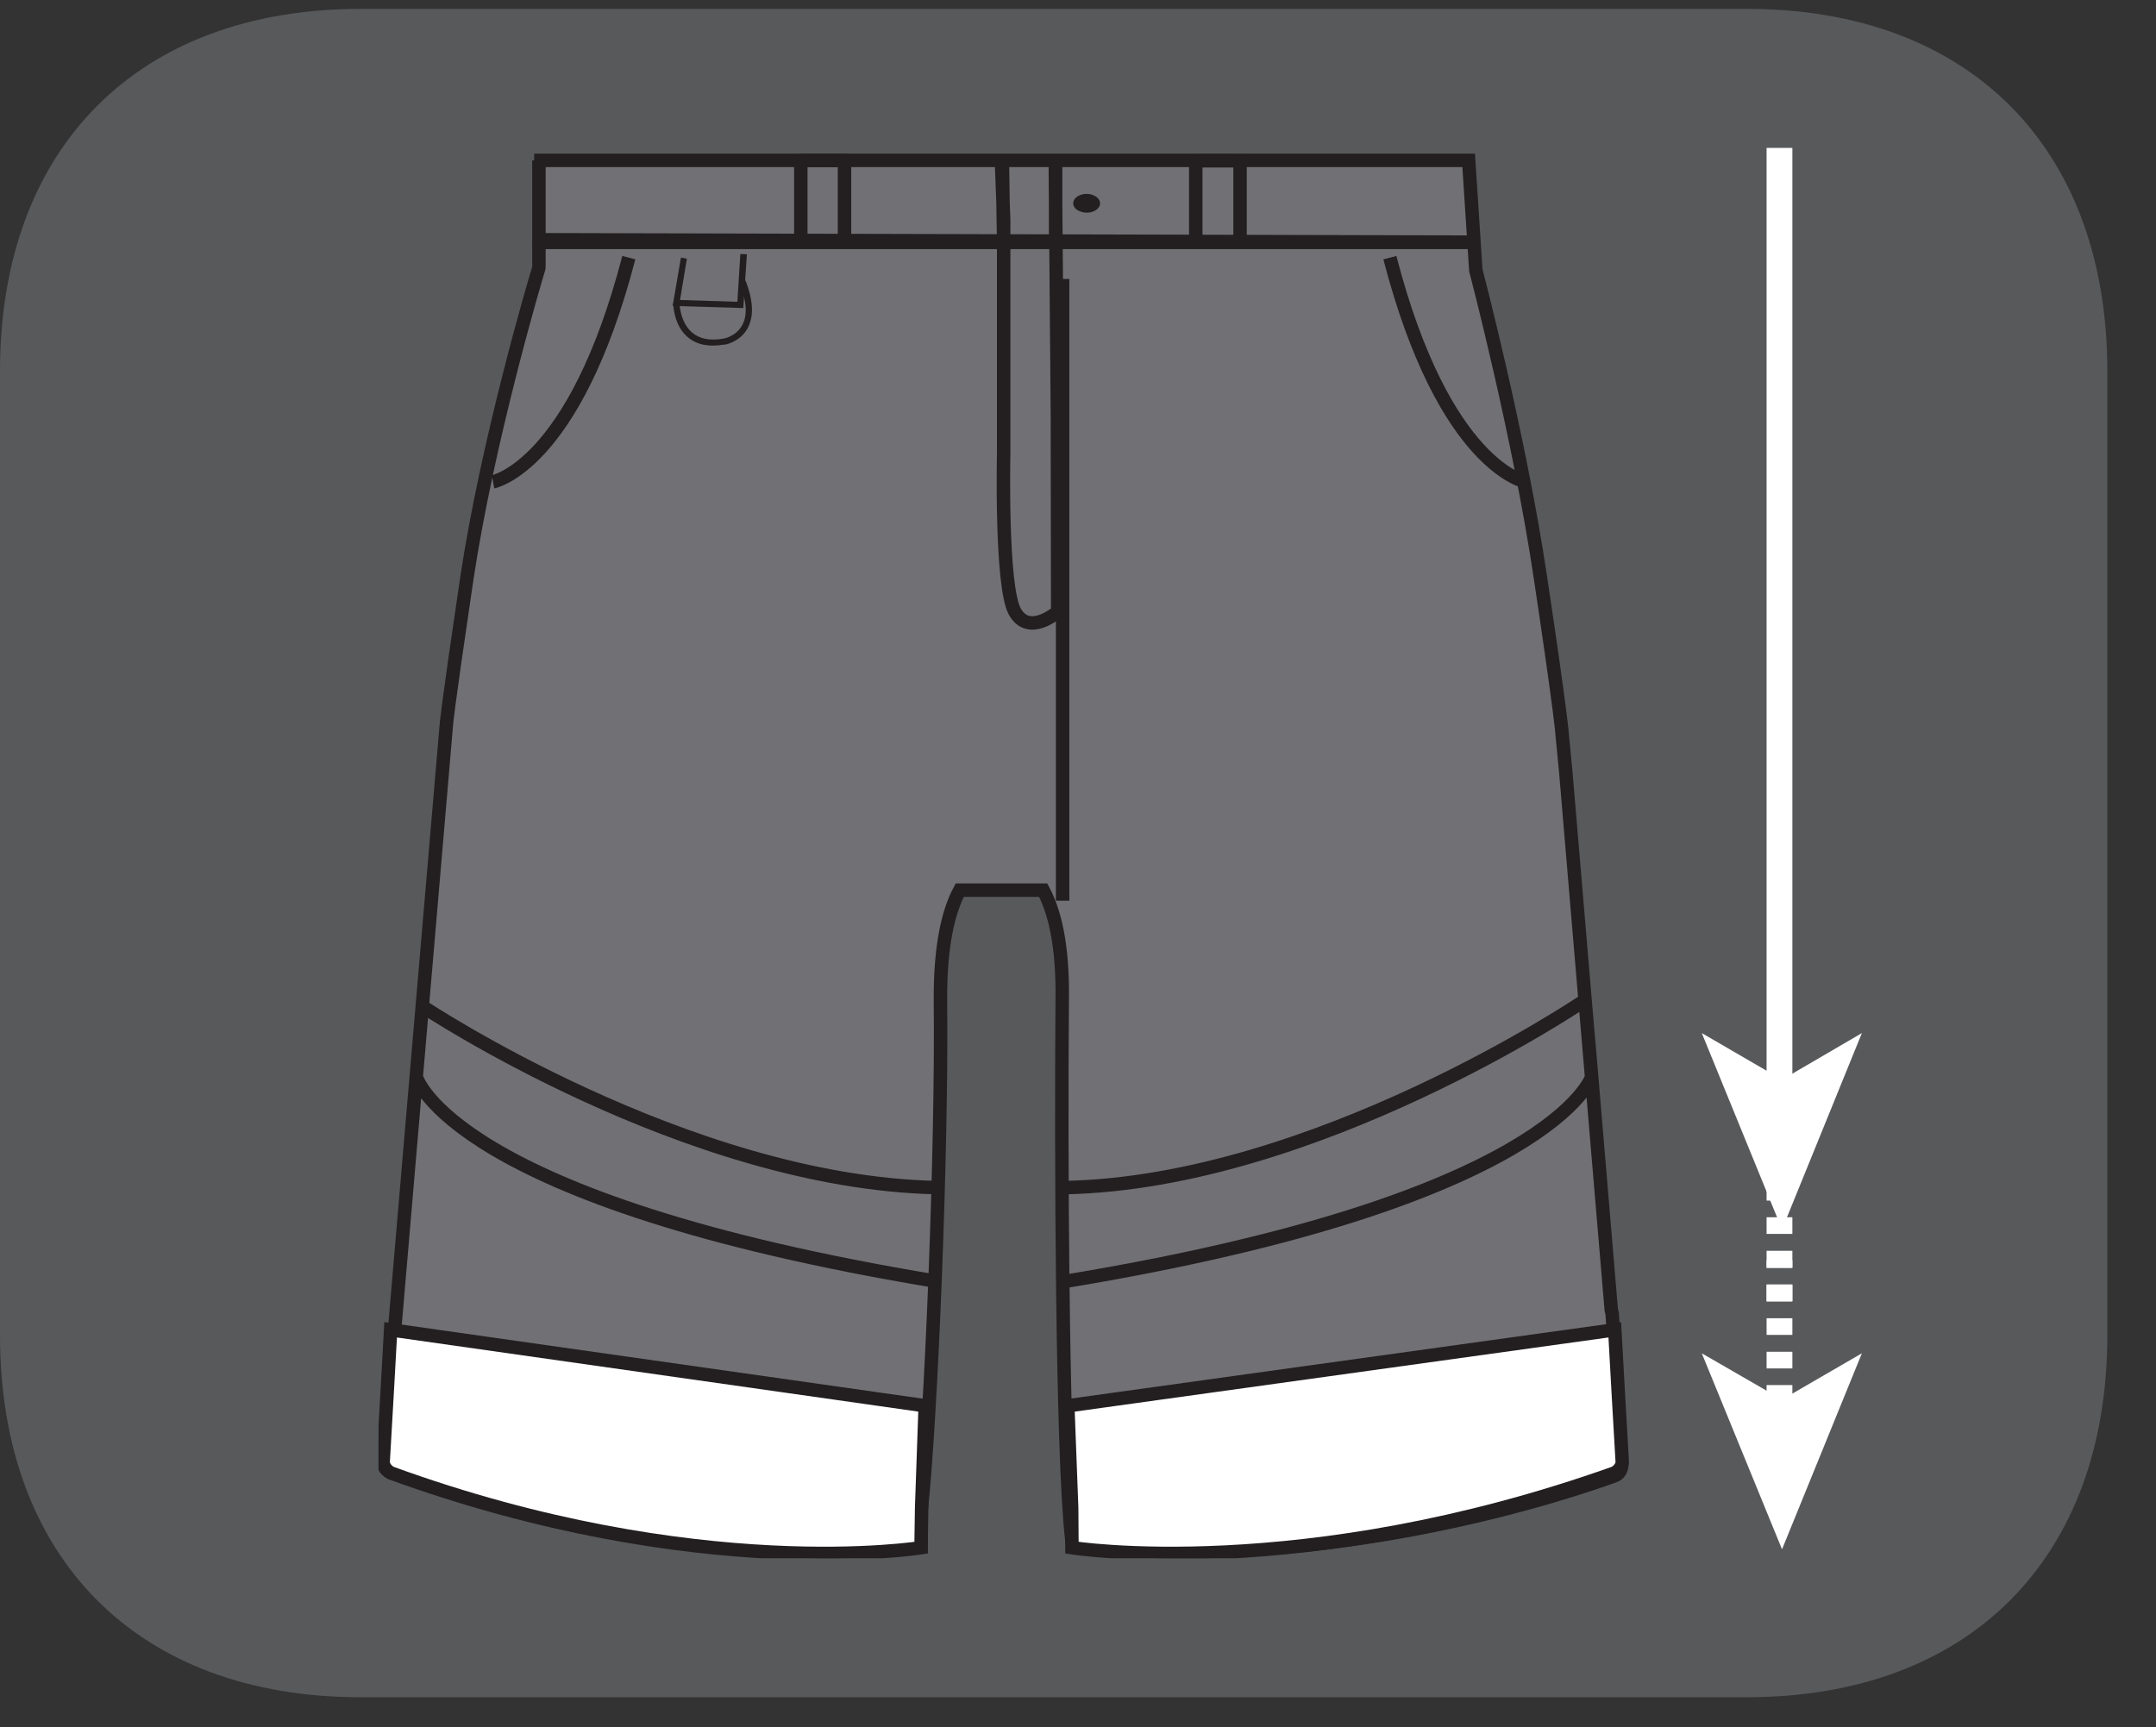 <?xml version="1.0" encoding="UTF-8"?>
<svg xmlns="http://www.w3.org/2000/svg" xmlns:xlink="http://www.w3.org/1999/xlink" width="28.347pt" height="22.716pt" viewBox="0 0 28.347 22.716" version="1.2">
<rect x="0" y="0" width="28.347" height="22.716" fill="#333333" stroke="none"/>
<defs>
<clipPath id="clip1">
  <path d="M 0 0.117 L 27.707 0.117 L 27.707 22.32 L 0 22.32 Z M 0 0.117 "/>
</clipPath>
<clipPath id="clip2">
  <path d="M 5 2 L 22 2 L 22 20.492 L 5 20.492 Z M 5 2 "/>
</clipPath>
<clipPath id="clip3">
  <path d="M 4.977 1.945 L 24 1.945 L 24 20.492 L 4.977 20.492 Z M 4.977 1.945 "/>
</clipPath>
<clipPath id="clip4">
  <path d="M 4.977 1.945 L 23 1.945 L 23 15 L 4.977 15 Z M 4.977 1.945 "/>
</clipPath>
<clipPath id="clip5">
  <path d="M 5 17 L 13 17 L 13 20.492 L 5 20.492 Z M 5 17 "/>
</clipPath>
<clipPath id="clip6">
  <path d="M 4.977 14 L 15 14 L 15 20.492 L 4.977 20.492 Z M 4.977 14 "/>
</clipPath>
<clipPath id="clip7">
  <path d="M 14 17 L 22 17 L 22 20.492 L 14 20.492 Z M 14 17 "/>
</clipPath>
<clipPath id="clip8">
  <path d="M 11 14 L 24 14 L 24 20.492 L 11 20.492 Z M 11 14 "/>
</clipPath>
</defs>
<g id="surface1">
<g clip-path="url(#clip1)" clip-rule="nonzero">
<path style=" stroke:none;fill-rule:nonzero;fill:rgb(34.509%,34.901%,35.686%);fill-opacity:1;" d="M 27.707 17.559 L 27.707 4.879 C 27.707 1.941 25.891 0.117 22.969 0.117 L 4.738 0.117 C 1.816 0.117 0 1.941 0 4.879 L 0 17.559 C 0 20.496 1.816 22.32 4.738 22.32 L 22.969 22.32 C 25.891 22.32 27.707 20.496 27.707 17.559 "/>
</g>
<path style=" stroke:none;fill-rule:nonzero;fill:rgb(100%,100%,100%);fill-opacity:1;" d="M 23.227 15.371 L 23.566 15.371 L 23.566 1.945 L 23.227 1.945 Z M 23.227 15.371 "/>
<path style=" stroke:none;fill-rule:nonzero;fill:rgb(100%,100%,100%);fill-opacity:1;" d="M 23.43 14.199 L 22.375 13.586 L 23.43 16.168 L 24.48 13.586 Z M 23.43 14.199 "/>
<path style=" stroke:none;fill-rule:nonzero;fill:rgb(100%,100%,100%);fill-opacity:1;" d="M 23.227 16.676 L 23.566 16.676 L 23.566 16.574 L 23.227 16.574 Z M 23.227 16.676 "/>
<path style=" stroke:none;fill-rule:nonzero;fill:rgb(100%,100%,100%);fill-opacity:1;" d="M 23.227 17.117 L 23.566 17.117 L 23.566 16.898 L 23.227 16.898 Z M 23.227 17.555 L 23.566 17.555 L 23.566 17.336 L 23.227 17.336 Z M 23.227 17.996 L 23.566 17.996 L 23.566 17.777 L 23.227 17.777 Z M 23.227 18.438 L 23.566 18.438 L 23.566 18.215 L 23.227 18.215 Z M 23.227 18.875 L 23.566 18.875 L 23.566 18.656 L 23.227 18.656 Z M 23.227 18.875 "/>
<path style=" stroke:none;fill-rule:nonzero;fill:rgb(100%,100%,100%);fill-opacity:1;" d="M 23.227 15.352 L 23.566 15.352 L 23.566 15.129 L 23.227 15.129 Z M 23.227 15.789 L 23.566 15.789 L 23.566 15.57 L 23.227 15.57 Z M 23.227 16.227 L 23.566 16.227 L 23.566 16.008 L 23.227 16.008 Z M 23.227 16.668 L 23.566 16.668 L 23.566 16.449 L 23.227 16.449 Z M 23.227 17.109 L 23.566 17.109 L 23.566 16.891 L 23.227 16.891 Z M 23.227 17.109 "/>
<path style=" stroke:none;fill-rule:nonzero;fill:rgb(100%,100%,100%);fill-opacity:1;" d="M 23.43 18.406 L 22.375 17.797 L 23.43 20.375 L 24.48 17.797 Z M 23.43 18.406 "/>
<g clip-path="url(#clip2)" clip-rule="nonzero">
<path style=" stroke:none;fill-rule:nonzero;fill:rgb(44.313%,43.921%,45.49%);fill-opacity:1;" d="M 7.086 2.113 L 7.086 3.504 C 7.086 3.52 7.09 3.523 7.082 3.539 C 7.031 3.711 6.41 5.816 6.141 7.613 C 5.863 9.488 5.871 9.547 5.871 9.547 L 5.207 17.262 L 5.199 17.355 L 5.043 19.211 C 5.039 19.281 5.074 19.344 5.141 19.371 C 5.738 19.594 8.84 20.672 12.113 20.355 L 12.113 19.871 C 12.242 18.719 12.391 15.113 12.367 13.164 C 12.363 12.422 12.477 11.98 12.621 11.711 L 13.719 11.711 C 13.863 11.98 13.98 12.422 13.969 13.164 C 13.949 15.113 13.965 19.086 14.094 20.238 L 14.305 20.355 C 17.57 20.668 20.629 19.637 21.227 19.418 C 21.293 19.395 21.328 19.328 21.324 19.258 L 21.199 17.281 L 21.188 17.234 L 20.59 10.16 L 20.543 9.676 C 20.543 9.676 20.539 9.488 20.258 7.613 C 19.98 5.738 19.41 3.559 19.41 3.559 L 19.312 2.113 L 7.027 2.113 "/>
</g>
<g clip-path="url(#clip3)" clip-rule="nonzero">
<path style="fill:none;stroke-width:0.181;stroke-linecap:butt;stroke-linejoin:miter;stroke:rgb(13.725%,12.157%,12.549%);stroke-opacity:1;stroke-miterlimit:10;" d="M 0.001 0.001 L 0.001 -1.426 C 0.001 -1.438 0.001 -1.442 -0.003 -1.458 C -0.059 -1.634 -0.694 -3.792 -0.97 -5.63 C -1.254 -7.544 -1.246 -7.608 -1.246 -7.608 L -1.921 -15.501 L -1.929 -15.597 L -2.093 -17.499 C -2.097 -17.571 -2.061 -17.635 -1.993 -17.659 C -1.382 -17.887 1.795 -18.99 5.144 -18.666 L 5.144 -18.174 C 5.276 -16.995 5.428 -13.303 5.404 -11.309 C 5.4 -10.549 5.516 -10.098 5.664 -9.822 L 6.787 -9.822 C 6.935 -10.098 7.055 -10.549 7.043 -11.309 C 7.027 -13.303 7.039 -17.371 7.17 -18.55 L 7.386 -18.666 C 10.727 -18.99 13.856 -17.931 14.472 -17.707 C 14.54 -17.683 14.576 -17.619 14.572 -17.547 L 14.444 -15.521 L 14.432 -15.473 L 13.82 -8.236 L 13.772 -7.74 C 13.772 -7.74 13.768 -7.544 13.481 -5.63 C 13.197 -3.712 12.609 -1.478 12.609 -1.478 L 12.513 0.001 L -0.063 0.001 M -1.649 -12.336 C -1.649 -12.336 -1.194 -14.006 5.36 -15.089 M -1.569 -11.385 C -1.569 -11.385 1.987 -13.758 5.36 -13.826 M 7.079 -15.089 C 13.632 -14.006 14.168 -12.336 14.168 -12.336 M 7.079 -13.826 C 10.447 -13.758 14.052 -11.321 14.052 -11.321 M 7.079 -15.089 C 13.632 -14.006 14.168 -12.336 14.168 -12.336 L 14.432 -15.473 L 14.444 -15.521 L 14.572 -17.547 C 14.576 -17.619 14.54 -17.683 14.472 -17.707 C 13.856 -17.931 10.727 -18.99 7.386 -18.666 L 7.17 -18.55 C 7.103 -17.947 7.067 -16.592 7.051 -15.145 Z M 7.079 -15.089 " transform="matrix(0.977,0,0,-0.977,7.085,2.11)"/>
</g>
<path style="fill:none;stroke-width:0.181;stroke-linecap:round;stroke-linejoin:round;stroke:rgb(13.725%,12.157%,12.549%);stroke-opacity:1;stroke-miterlimit:10;" d="M -0.001 -0.002 L 12.552 -0.002 M 6.949 0.002 L 6.949 1.001 M 6.234 1.009 L 6.25 -0.026 M 0.023 0.034 L 12.472 0.002 M 3.596 1.101 L 4.06 1.101 M 4.108 1.029 L 4.108 0.034 M 3.52 0.034 L 3.52 1.053 M 3.52 1.073 L 3.52 1.101 L 3.544 1.101 M 4.084 1.101 L 4.108 1.101 L 4.108 1.073 M 8.907 1.097 L 9.383 1.097 M 8.835 0.026 L 8.835 1.049 M 8.835 1.073 L 8.835 1.097 L 8.859 1.097 M 9.403 1.097 L 9.431 1.097 L 9.431 0.086 M 6.945 0.985 L 6.973 -2.307 M 6.973 -2.395 L 6.977 -4.973 C 6.977 -4.973 6.593 -5.313 6.401 -4.973 C 6.21 -4.637 6.25 -2.839 6.25 -2.839 L 6.25 0.302 L 6.222 1.037 M 6.973 -2.667 L 6.973 -2.683 C 6.973 -2.683 6.977 -2.691 6.977 -2.703 M 6.973 -2.327 L 6.973 -2.359 M 6.945 1.037 L 6.945 1.021 " transform="matrix(0.977,0,0,-0.977,7.09,3.186)"/>
<path style=" stroke:none;fill-rule:nonzero;fill:rgb(13.725%,12.157%,12.549%);fill-opacity:1;" d="M 14.449 2.723 C 14.41 2.785 14.305 2.816 14.215 2.785 C 14.125 2.758 14.086 2.688 14.125 2.625 C 14.164 2.559 14.27 2.535 14.355 2.559 C 14.449 2.59 14.488 2.66 14.449 2.723 "/>
<path style=" stroke:none;fill-rule:nonzero;fill:rgb(13.725%,12.157%,12.549%);fill-opacity:1;" d="M 9.695 3.969 L 8.941 3.945 L 9.031 3.402 L 8.953 3.387 L 8.844 4.023 L 9.773 4.051 L 9.82 3.344 L 9.734 3.34 Z M 9.695 3.969 "/>
<path style=" stroke:none;fill-rule:nonzero;fill:rgb(13.725%,12.157%,12.549%);fill-opacity:1;" d="M 9.539 4.531 C 9.531 4.531 9.527 4.531 9.523 4.531 C 9.324 4.566 9.164 4.535 9.047 4.438 C 8.852 4.277 8.852 3.996 8.852 3.984 L 8.934 3.984 C 8.934 3.984 8.938 4.238 9.102 4.375 C 9.199 4.457 9.336 4.484 9.512 4.453 C 9.516 4.453 9.676 4.426 9.758 4.277 C 9.832 4.145 9.816 3.957 9.723 3.719 L 9.801 3.688 C 9.906 3.953 9.914 4.164 9.828 4.32 C 9.742 4.473 9.59 4.52 9.539 4.531 "/>
<g clip-path="url(#clip4)" clip-rule="nonzero">
<path style="fill:none;stroke-width:0.181;stroke-linecap:butt;stroke-linejoin:miter;stroke:rgb(13.725%,12.157%,12.549%);stroke-opacity:1;stroke-miterlimit:10;" d="M 0.001 -0.002 C 0.001 -0.002 -1.094 0.198 -1.825 3.015 M -13.894 -0.002 C -13.894 -0.002 -12.799 0.198 -12.067 3.015 M -6.229 2.728 L -6.229 -5.641 " transform="matrix(0.977,0,0,-0.977,20.057,6.334)"/>
</g>
<g clip-path="url(#clip5)" clip-rule="nonzero">
<path style=" stroke:none;fill-rule:nonzero;fill:rgb(100%,100%,100%);fill-opacity:1;" d="M 5.137 17.488 L 12.168 18.488 L 12.121 19.828 L 12.113 20.355 C 12.113 20.355 9.16 20.836 5.137 19.371 C 5.137 19.371 5.031 19.312 5.039 19.215 C 5.047 19.117 5.137 17.488 5.137 17.488 "/>
</g>
<g clip-path="url(#clip6)" clip-rule="nonzero">
<path style="fill:none;stroke-width:0.181;stroke-linecap:butt;stroke-linejoin:miter;stroke:rgb(13.725%,12.157%,12.549%);stroke-opacity:1;stroke-miterlimit:10;" d="M -0.001 0.001 L 7.193 -1.022 L 7.145 -2.393 L 7.137 -2.932 C 7.137 -2.932 4.115 -3.424 -0.001 -1.925 C -0.001 -1.925 -0.109 -1.865 -0.101 -1.766 C -0.093 -1.666 -0.001 0.001 -0.001 0.001 Z M -0.001 0.001 " transform="matrix(0.977,0,0,-0.977,5.137,17.489)"/>
</g>
<g clip-path="url(#clip7)" clip-rule="nonzero">
<path style=" stroke:none;fill-rule:nonzero;fill:rgb(100%,100%,100%);fill-opacity:1;" d="M 21.23 17.488 L 14.035 18.488 L 14.086 19.828 L 14.09 20.355 C 14.09 20.355 17.113 20.836 21.23 19.371 C 21.23 19.371 21.336 19.312 21.328 19.215 C 21.32 19.117 21.23 17.488 21.23 17.488 "/>
</g>
<g clip-path="url(#clip8)" clip-rule="nonzero">
<path style="fill:none;stroke-width:0.181;stroke-linecap:butt;stroke-linejoin:miter;stroke:rgb(13.725%,12.157%,12.549%);stroke-opacity:1;stroke-miterlimit:10;" d="M 0.002 0.001 L -7.359 -1.022 L -7.307 -2.393 L -7.303 -2.932 C -7.303 -2.932 -4.21 -3.424 0.002 -1.925 C 0.002 -1.925 0.11 -1.865 0.102 -1.766 C 0.094 -1.666 0.002 0.001 0.002 0.001 Z M 0.002 0.001 " transform="matrix(0.977,0,0,-0.977,21.229,17.489)"/>
</g>
</g>
</svg>
